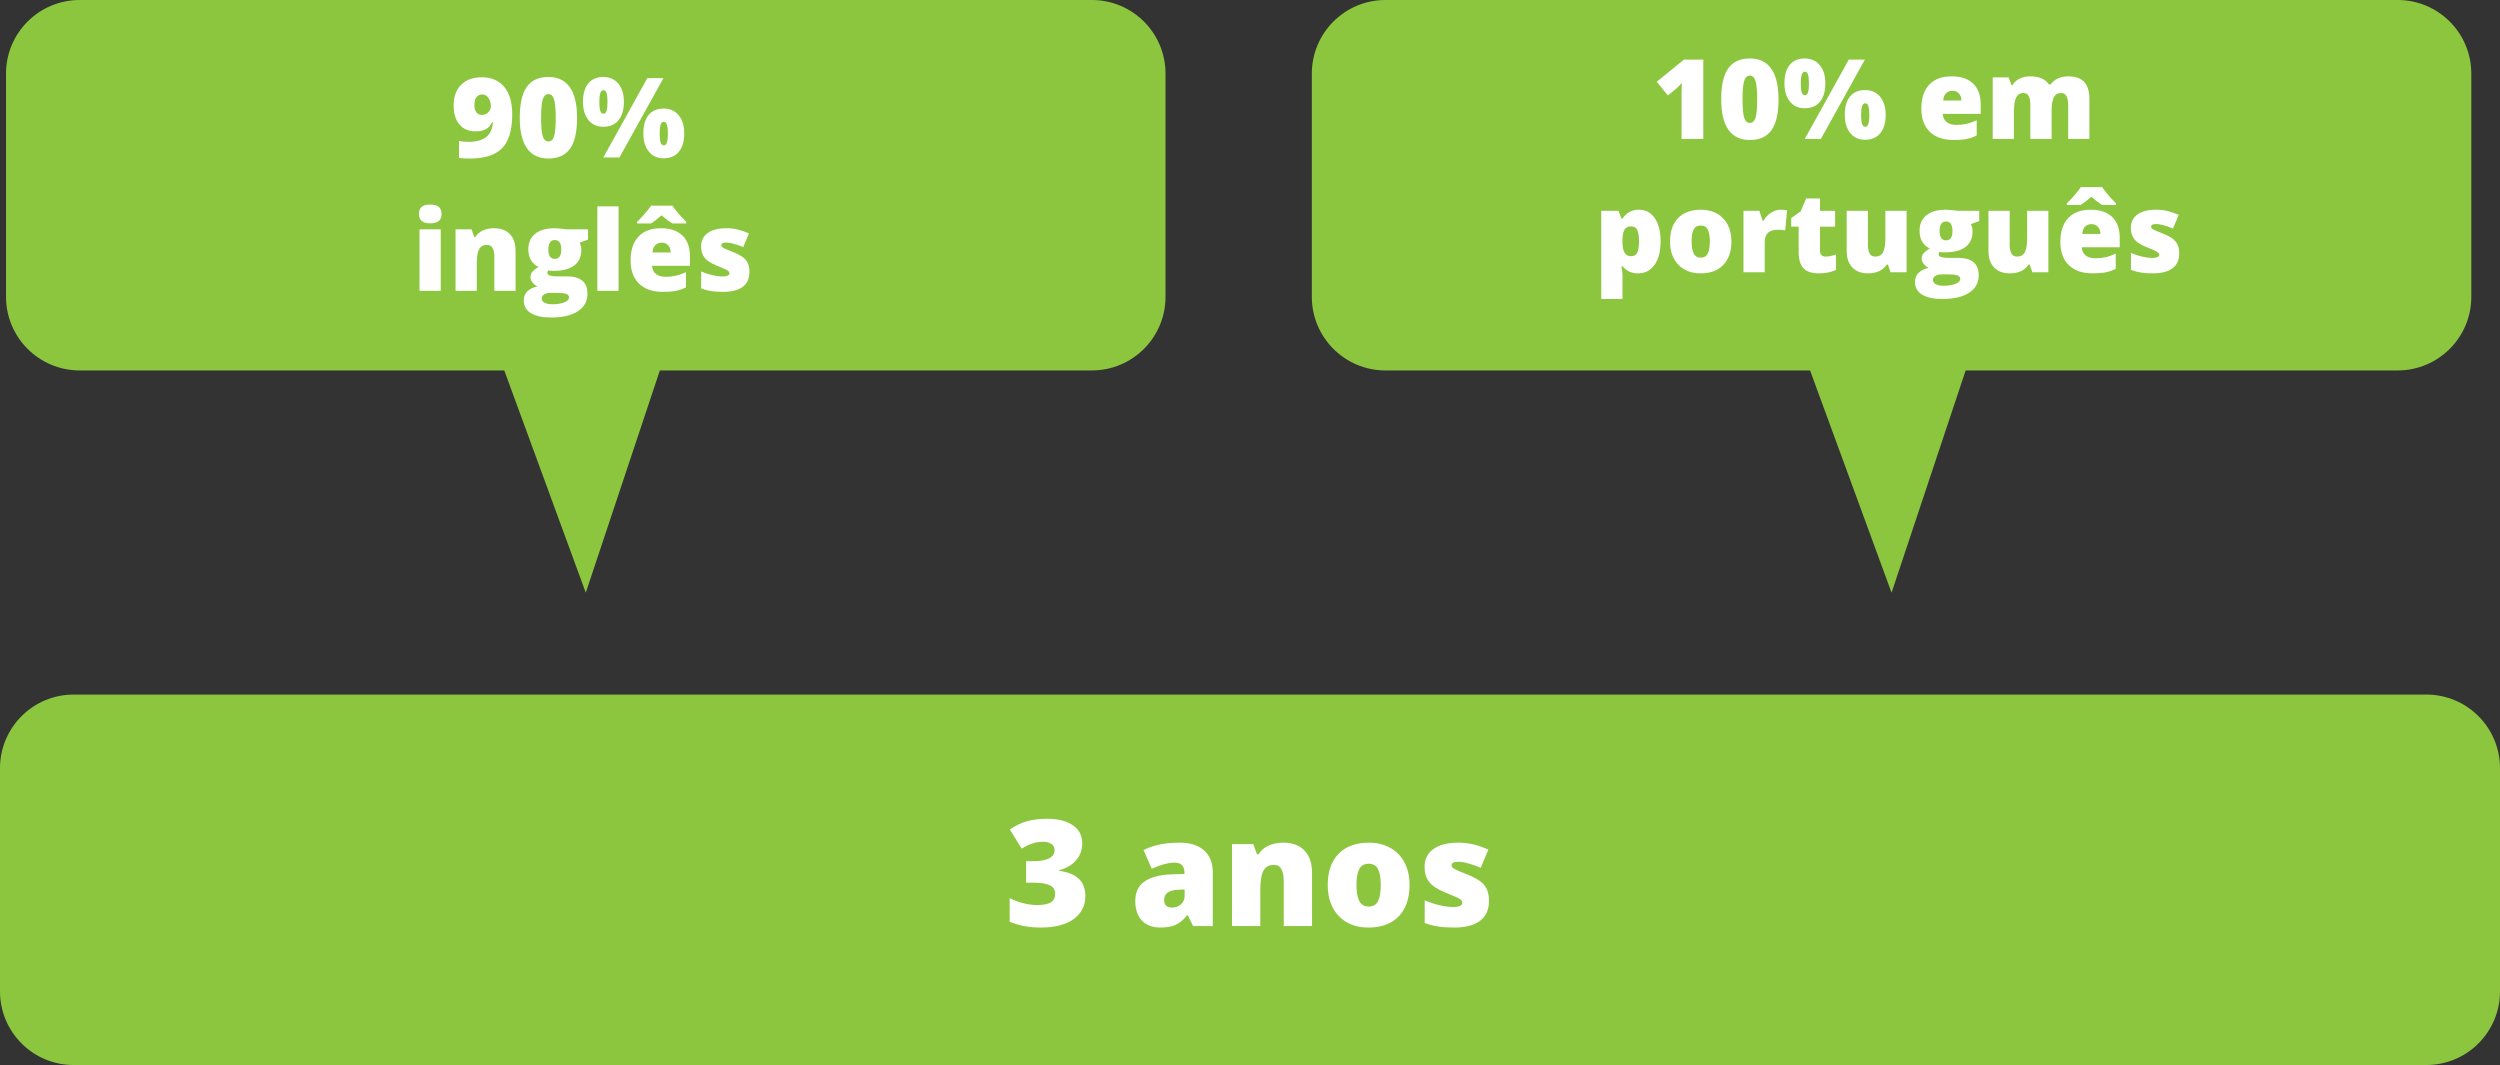 <!-- Generator: Adobe Illustrator 19.1.0, SVG Export Plug-In  -->
<svg version="1.1"
	 xmlns="http://www.w3.org/2000/svg" xmlns:xlink="http://www.w3.org/1999/xlink" xmlns:a="http://ns.adobe.com/AdobeSVGViewerExtensions/3.0/"
	 x="0px" y="0px" width="269.951px" height="115px" viewBox="0 0 269.951 115" style="enable-background:new 0 0 269.951 115;"
	 xml:space="preserve">
<rect x="0" y="0" width="269.951" height="115" fill="#333333" stroke="none"/>
<style type="text/css">
	.st0{fill:#8CC63F;}
	.st1{fill:#FFFFFF;}
	.st2{font-family:'OpenSans-Extrabold';}
	.st3{font-size:16px;}
	.st4{font-size:12px;}
</style>
<defs>
</defs>
<g>
	<path class="st0" d="M262,75H155h-12.098H7.951C3.56,75,0,78.56,0,82.951v24.098C0,111.44,3.56,115,7.951,115h134.951H155h107
		c4.391,0,7.951-3.56,7.951-7.951V82.951C269.951,78.56,266.391,75,262,75z"/>
	<path class="st0" d="M117.902,0H8.602C4.21,0,0.65,3.56,0.65,7.951v24.098C0.65,36.44,4.21,40,8.602,40h45.85l8.8,24l8-24h46.65
		c4.391,0,7.951-3.56,7.951-7.951V7.951C125.854,3.56,122.294,0,117.902,0z"/>
	<path class="st0" d="M258.902,0H149.602c-4.391,0-7.951,3.56-7.951,7.951v24.098c0,4.391,3.56,7.951,7.951,7.951h45.85l8.8,24l8-24
		h46.65c4.391,0,7.951-3.56,7.951-7.951V7.951C266.854,3.56,263.294,0,258.902,0z"/>
	<g>
		<path class="st1" d="M116.861,91.055c0,0.708-0.216,1.316-0.648,1.824c-0.433,0.508-1.058,0.876-1.875,1.105v0.047
			c1.906,0.239,2.859,1.141,2.859,2.703c0,1.062-0.421,1.898-1.262,2.508c-0.841,0.609-2.009,0.914-3.504,0.914
			c-0.615,0-1.184-0.044-1.707-0.133s-1.09-0.25-1.699-0.484v-2.562c0.5,0.255,1.009,0.444,1.527,0.566
			c0.518,0.122,0.996,0.184,1.434,0.184c0.677,0,1.17-0.095,1.48-0.285c0.31-0.19,0.465-0.488,0.465-0.895
			c0-0.312-0.081-0.554-0.242-0.723c-0.162-0.169-0.422-0.297-0.781-0.383s-0.828-0.129-1.406-0.129h-0.703v-2.32h0.719
			c1.567,0,2.352-0.401,2.352-1.203c0-0.302-0.116-0.526-0.348-0.672c-0.232-0.146-0.543-0.219-0.934-0.219
			c-0.729,0-1.484,0.245-2.266,0.734l-1.281-2.062c0.604-0.417,1.223-0.714,1.855-0.891s1.358-0.266,2.176-0.266
			c1.182,0,2.109,0.234,2.781,0.703S116.861,90.231,116.861,91.055z"/>
		<path class="st1" d="M128.838,100l-0.586-1.172h-0.062c-0.412,0.511-0.831,0.859-1.258,1.047
			c-0.427,0.188-0.979,0.281-1.656,0.281c-0.833,0-1.49-0.25-1.969-0.75c-0.479-0.5-0.719-1.203-0.719-2.109
			c0-0.942,0.328-1.645,0.984-2.105s1.606-0.72,2.852-0.777l1.477-0.047v-0.125c0-0.729-0.359-1.094-1.078-1.094
			c-0.646,0-1.466,0.219-2.461,0.656l-0.883-2.016c1.031-0.531,2.333-0.797,3.906-0.797c1.135,0,2.014,0.281,2.637,0.844
			c0.622,0.562,0.934,1.349,0.934,2.359V100H128.838z M126.572,98c0.37,0,0.686-0.117,0.949-0.352
			c0.263-0.234,0.395-0.539,0.395-0.914v-0.688l-0.703,0.031c-1.005,0.036-1.508,0.406-1.508,1.109
			C125.705,97.729,125.994,98,126.572,98z"/>
		<path class="st1" d="M138.619,100v-4.828c0-0.589-0.085-1.032-0.254-1.332c-0.17-0.3-0.441-0.449-0.816-0.449
			c-0.516,0-0.889,0.206-1.117,0.617c-0.229,0.411-0.344,1.117-0.344,2.117V100h-3.055v-8.852h2.305l0.383,1.094h0.18
			c0.26-0.417,0.621-0.729,1.082-0.938s0.99-0.312,1.59-0.312c0.979,0,1.74,0.284,2.285,0.852c0.544,0.567,0.816,1.367,0.816,2.398
			V100H138.619z"/>
		<path class="st1" d="M152.205,95.555c0,1.448-0.39,2.577-1.168,3.387c-0.779,0.81-1.869,1.215-3.27,1.215
			c-1.344,0-2.413-0.414-3.207-1.242c-0.795-0.828-1.191-1.948-1.191-3.359c0-1.442,0.389-2.563,1.168-3.363
			c0.778-0.8,1.871-1.199,3.277-1.199c0.869,0,1.638,0.185,2.305,0.555c0.666,0.37,1.181,0.899,1.543,1.59
			C152.023,93.827,152.205,94.633,152.205,95.555z M146.471,95.555c0,0.761,0.102,1.34,0.305,1.738s0.544,0.598,1.023,0.598
			c0.474,0,0.809-0.199,1.004-0.598s0.293-0.978,0.293-1.738c0-0.755-0.1-1.325-0.297-1.711c-0.198-0.386-0.537-0.578-1.016-0.578
			c-0.469,0-0.805,0.191-1.008,0.574S146.471,94.794,146.471,95.555z"/>
		<path class="st1" d="M160.783,97.281c0,0.948-0.323,1.664-0.969,2.148c-0.646,0.484-1.573,0.727-2.781,0.727
			c-0.656,0-1.227-0.035-1.711-0.105s-0.979-0.199-1.484-0.387v-2.445c0.474,0.208,0.993,0.38,1.559,0.516
			c0.564,0.136,1.068,0.203,1.512,0.203c0.661,0,0.992-0.151,0.992-0.453c0-0.156-0.093-0.296-0.277-0.418
			c-0.186-0.122-0.723-0.36-1.613-0.715c-0.812-0.333-1.381-0.712-1.703-1.137c-0.323-0.425-0.484-0.962-0.484-1.613
			c0-0.823,0.317-1.464,0.953-1.922c0.635-0.458,1.533-0.688,2.695-0.688c0.583,0,1.131,0.063,1.645,0.191
			c0.513,0.128,1.045,0.313,1.598,0.559l-0.828,1.969c-0.406-0.183-0.836-0.337-1.289-0.465s-0.823-0.191-1.109-0.191
			c-0.5,0-0.75,0.122-0.75,0.367c0,0.151,0.087,0.28,0.262,0.387c0.174,0.106,0.678,0.324,1.512,0.652
			c0.619,0.255,1.082,0.505,1.387,0.75s0.528,0.532,0.672,0.863C160.711,96.405,160.783,96.808,160.783,97.281z"/>
	</g>
	<g>
		<path class="st1" d="M55.311,12.354c0,1.676-0.361,2.889-1.084,3.639s-1.879,1.125-3.469,1.125c-0.523,0-0.922-0.02-1.195-0.059
			v-1.834c0.336,0.062,0.672,0.094,1.008,0.094c0.828,0,1.467-0.171,1.916-0.513s0.693-0.882,0.732-1.62h-0.07
			c-0.152,0.281-0.303,0.484-0.451,0.609s-0.33,0.221-0.545,0.287s-0.482,0.1-0.803,0.1c-0.742,0-1.322-0.248-1.74-0.744
			s-0.627-1.18-0.627-2.051c0-0.949,0.271-1.693,0.812-2.232s1.282-0.809,2.224-0.809c1.047,0,1.857,0.348,2.432,1.043
			S55.311,11.072,55.311,12.354z M52.082,10.197c-0.254,0-0.46,0.092-0.618,0.275s-0.237,0.479-0.237,0.885
			c0,0.32,0.068,0.575,0.205,0.765s0.346,0.284,0.627,0.284c0.254,0,0.475-0.092,0.662-0.275s0.281-0.404,0.281-0.662
			c0-0.348-0.087-0.646-0.261-0.896S52.348,10.197,52.082,10.197z"/>
		<path class="st1" d="M62.312,12.729c0,1.516-0.254,2.626-0.762,3.331s-1.285,1.058-2.332,1.058c-1.023,0-1.795-0.368-2.314-1.104
			s-0.779-1.831-0.779-3.284c0-1.523,0.254-2.641,0.762-3.352s1.285-1.066,2.332-1.066c1.02,0,1.79,0.37,2.312,1.11
			S62.312,11.264,62.312,12.729z M58.428,12.729c0,0.969,0.061,1.635,0.182,1.998s0.324,0.545,0.609,0.545
			c0.289,0,0.493-0.188,0.612-0.562s0.179-1.035,0.179-1.98c0-0.949-0.061-1.614-0.182-1.995s-0.324-0.571-0.609-0.571
			s-0.488,0.184-0.609,0.551S58.428,11.752,58.428,12.729z"/>
		<path class="st1" d="M67.369,10.988c0,0.859-0.193,1.524-0.58,1.995s-0.938,0.706-1.652,0.706c-0.672,0-1.204-0.243-1.597-0.729
			s-0.589-1.144-0.589-1.972c0-0.859,0.191-1.521,0.574-1.983s0.92-0.694,1.611-0.694c0.684,0,1.227,0.24,1.629,0.721
			S67.369,10.164,67.369,10.988z M64.715,11.012c0,0.449,0.037,0.773,0.111,0.973s0.186,0.299,0.334,0.299s0.259-0.098,0.331-0.293
			s0.108-0.521,0.108-0.979c0-0.449-0.036-0.773-0.108-0.973S65.309,9.74,65.16,9.74c-0.152,0-0.265,0.102-0.337,0.305
			S64.715,10.57,64.715,11.012z M71.641,8.434L66.889,17h-1.74L69.9,8.434H71.641z M73.885,14.398c0,0.855-0.194,1.519-0.583,1.989
			s-0.938,0.706-1.649,0.706c-0.672,0-1.204-0.243-1.597-0.729s-0.589-1.142-0.589-1.966c0-0.859,0.191-1.521,0.574-1.983
			s0.92-0.694,1.611-0.694c0.684,0,1.227,0.24,1.629,0.721S73.885,13.574,73.885,14.398z M71.23,14.422
			c0,0.449,0.037,0.773,0.111,0.973s0.186,0.299,0.334,0.299c0.168,0,0.284-0.114,0.349-0.343s0.097-0.538,0.097-0.929
			s-0.032-0.7-0.097-0.929s-0.181-0.343-0.349-0.343c-0.152,0-0.265,0.102-0.337,0.305S71.23,13.98,71.23,14.422z"/>
		<path class="st1" d="M45.241,23.109c0-0.344,0.096-0.6,0.287-0.768s0.5-0.252,0.926-0.252s0.736,0.086,0.932,0.258
			s0.293,0.426,0.293,0.762c0,0.672-0.408,1.008-1.225,1.008C45.646,24.117,45.241,23.781,45.241,23.109z M47.591,31.4H45.3v-6.639
			h2.291V31.4z"/>
		<path class="st1" d="M53.38,31.4v-3.621c0-0.441-0.063-0.774-0.19-0.999s-0.331-0.337-0.612-0.337
			c-0.387,0-0.666,0.154-0.838,0.463s-0.258,0.838-0.258,1.588V31.4H49.19v-6.639h1.729l0.287,0.82h0.135
			c0.195-0.312,0.466-0.547,0.812-0.703s0.743-0.234,1.192-0.234c0.734,0,1.306,0.213,1.714,0.639s0.612,1.025,0.612,1.799V31.4
			H53.38z"/>
		<path class="st1" d="M63.493,24.762v1.107l-0.908,0.334c0.125,0.227,0.188,0.49,0.188,0.791c0,0.715-0.251,1.27-0.753,1.664
			s-1.251,0.592-2.247,0.592c-0.246,0-0.441-0.016-0.586-0.047c-0.055,0.102-0.082,0.197-0.082,0.287c0,0.113,0.092,0.2,0.275,0.261
			s0.424,0.091,0.721,0.091h1.102c1.488,0,2.232,0.627,2.232,1.881c0,0.809-0.345,1.438-1.034,1.887s-1.657,0.674-2.903,0.674
			c-0.941,0-1.667-0.157-2.177-0.472s-0.765-0.767-0.765-1.356c0-0.793,0.492-1.305,1.477-1.535c-0.203-0.086-0.38-0.225-0.53-0.416
			s-0.226-0.381-0.226-0.568c0-0.207,0.057-0.39,0.17-0.548s0.35-0.347,0.709-0.565c-0.344-0.152-0.614-0.391-0.812-0.715
			s-0.296-0.719-0.296-1.184c0-0.723,0.246-1.283,0.738-1.682s1.195-0.598,2.109-0.598c0.121,0,0.33,0.014,0.627,0.041
			s0.516,0.053,0.656,0.076H63.493z M58.489,32.227c0,0.188,0.102,0.339,0.305,0.454s0.475,0.173,0.814,0.173
			c0.555,0,0.999-0.069,1.333-0.208s0.501-0.317,0.501-0.536c0-0.176-0.102-0.3-0.305-0.372s-0.494-0.108-0.873-0.108h-0.896
			c-0.246,0-0.454,0.058-0.624,0.173S58.489,32.059,58.489,32.227z M59.21,26.936c0,0.68,0.236,1.02,0.709,1.02
			c0.219,0,0.388-0.084,0.507-0.252s0.179-0.42,0.179-0.756c0-0.688-0.229-1.031-0.686-1.031
			C59.446,25.916,59.21,26.256,59.21,26.936z"/>
		<path class="st1" d="M66.792,31.4h-2.291v-9.117h2.291V31.4z"/>
		<path class="st1" d="M71.585,31.518c-1.105,0-1.964-0.294-2.575-0.882s-0.917-1.425-0.917-2.511c0-1.121,0.283-1.981,0.85-2.581
			s1.375-0.899,2.426-0.899c1,0,1.772,0.261,2.317,0.782s0.817,1.272,0.817,2.253v1.02h-4.096c0.016,0.371,0.151,0.662,0.407,0.873
			s0.604,0.316,1.046,0.316c0.402,0,0.772-0.038,1.11-0.114s0.704-0.206,1.099-0.39v1.646c-0.359,0.184-0.73,0.311-1.113,0.381
			S72.116,31.518,71.585,31.518z M72.616,24.129c-0.328-0.188-0.721-0.48-1.178-0.879c-0.488,0.418-0.867,0.711-1.137,0.879H68.79
			v-0.17c0.27-0.254,0.552-0.553,0.847-0.896s0.517-0.629,0.665-0.855h2.303c0.367,0.535,0.867,1.119,1.5,1.752v0.17H72.616z
			 M71.45,26.203c-0.27,0-0.495,0.085-0.677,0.255s-0.288,0.437-0.319,0.8h1.969c-0.008-0.32-0.099-0.576-0.272-0.768
			S71.743,26.203,71.45,26.203z"/>
		<path class="st1" d="M80.925,29.361c0,0.711-0.242,1.248-0.727,1.611s-1.18,0.545-2.086,0.545c-0.492,0-0.92-0.026-1.283-0.079
			s-0.734-0.149-1.113-0.29v-1.834c0.355,0.156,0.745,0.285,1.169,0.387s0.802,0.152,1.134,0.152c0.496,0,0.744-0.113,0.744-0.34
			c0-0.117-0.069-0.222-0.208-0.313s-0.542-0.271-1.21-0.536c-0.609-0.25-1.035-0.534-1.277-0.853s-0.363-0.722-0.363-1.21
			c0-0.617,0.238-1.098,0.715-1.441s1.15-0.516,2.021-0.516c0.438,0,0.849,0.048,1.233,0.144s0.784,0.235,1.198,0.419l-0.621,1.477
			c-0.305-0.137-0.627-0.253-0.967-0.349s-0.617-0.144-0.832-0.144c-0.375,0-0.562,0.092-0.562,0.275c0,0.113,0.065,0.21,0.196,0.29
			S78.595,27,79.22,27.246c0.465,0.191,0.812,0.379,1.04,0.562s0.396,0.399,0.504,0.647S80.925,29.006,80.925,29.361z"/>
	</g>
	<g>
		<path class="st1" d="M183.924,15h-2.35v-4.535c0-0.551,0.012-1.055,0.035-1.512c-0.145,0.176-0.324,0.359-0.539,0.551
			l-0.973,0.803l-1.201-1.477l2.941-2.396h2.086V15z"/>
		<path class="st1" d="M192.045,10.729c0,1.516-0.254,2.626-0.762,3.331s-1.285,1.058-2.332,1.058c-1.023,0-1.795-0.368-2.314-1.104
			s-0.779-1.831-0.779-3.284c0-1.523,0.254-2.641,0.762-3.352s1.285-1.066,2.332-1.066c1.02,0,1.79,0.37,2.312,1.11
			S192.045,9.264,192.045,10.729z M188.16,10.729c0,0.969,0.061,1.635,0.182,1.998s0.324,0.545,0.609,0.545
			c0.289,0,0.493-0.188,0.612-0.562s0.179-1.035,0.179-1.98c0-0.949-0.061-1.614-0.182-1.995s-0.324-0.571-0.609-0.571
			s-0.488,0.184-0.609,0.551S188.16,9.752,188.16,10.729z"/>
		<path class="st1" d="M197.102,8.988c0,0.859-0.193,1.524-0.58,1.995s-0.938,0.706-1.652,0.706c-0.672,0-1.204-0.243-1.597-0.729
			s-0.589-1.144-0.589-1.972c0-0.859,0.191-1.521,0.574-1.983s0.92-0.694,1.611-0.694c0.684,0,1.227,0.24,1.629,0.721
			S197.102,8.164,197.102,8.988z M194.447,9.012c0,0.449,0.037,0.773,0.111,0.973s0.186,0.299,0.334,0.299s0.259-0.098,0.331-0.293
			s0.108-0.521,0.108-0.979c0-0.449-0.036-0.773-0.108-0.973s-0.183-0.299-0.331-0.299c-0.152,0-0.265,0.102-0.337,0.305
			S194.447,8.57,194.447,9.012z M201.373,6.434L196.621,15h-1.74l4.752-8.566H201.373z M203.617,12.398
			c0,0.855-0.194,1.519-0.583,1.989s-0.938,0.706-1.649,0.706c-0.672,0-1.204-0.243-1.597-0.729s-0.589-1.142-0.589-1.966
			c0-0.859,0.191-1.521,0.574-1.983s0.92-0.694,1.611-0.694c0.684,0,1.227,0.24,1.629,0.721S203.617,11.574,203.617,12.398z
			 M200.963,12.422c0,0.449,0.037,0.773,0.111,0.973s0.186,0.299,0.334,0.299c0.168,0,0.284-0.114,0.349-0.343
			s0.097-0.538,0.097-0.929s-0.032-0.7-0.097-0.929s-0.181-0.343-0.349-0.343c-0.152,0-0.265,0.102-0.337,0.305
			S200.963,11.98,200.963,12.422z"/>
		<path class="st1" d="M210.959,15.117c-1.105,0-1.964-0.294-2.575-0.882s-0.917-1.425-0.917-2.511c0-1.121,0.283-1.981,0.85-2.581
			s1.375-0.899,2.426-0.899c1,0,1.772,0.261,2.317,0.782s0.817,1.272,0.817,2.253v1.02h-4.096c0.016,0.371,0.151,0.662,0.407,0.873
			s0.604,0.316,1.046,0.316c0.402,0,0.772-0.038,1.11-0.114s0.704-0.206,1.099-0.39v1.646c-0.359,0.184-0.73,0.311-1.113,0.381
			S211.49,15.117,210.959,15.117z M210.824,9.803c-0.27,0-0.495,0.085-0.677,0.255s-0.288,0.437-0.319,0.8h1.969
			c-0.008-0.32-0.099-0.576-0.272-0.768S211.117,9.803,210.824,9.803z"/>
		<path class="st1" d="M223.322,15v-3.609c0-0.449-0.062-0.786-0.185-1.011s-0.317-0.337-0.583-0.337
			c-0.352,0-0.609,0.15-0.773,0.451s-0.246,0.771-0.246,1.412V15h-2.297v-3.609c0-0.449-0.059-0.786-0.176-1.011
			s-0.307-0.337-0.568-0.337c-0.359,0-0.621,0.16-0.785,0.48s-0.246,0.844-0.246,1.57V15h-2.291V8.361h1.729l0.287,0.82h0.135
			c0.176-0.305,0.431-0.537,0.765-0.697s0.714-0.24,1.14-0.24c0.957,0,1.629,0.291,2.016,0.873h0.182
			c0.188-0.273,0.448-0.487,0.782-0.642s0.702-0.231,1.104-0.231c0.785,0,1.365,0.201,1.74,0.604s0.562,1.014,0.562,1.834V15
			H223.322z"/>
		<path class="st1" d="M176.887,29.518c-0.336,0-0.637-0.056-0.902-0.167s-0.529-0.312-0.791-0.601h-0.105
			c0.07,0.465,0.105,0.754,0.105,0.867v2.666h-2.291v-9.521h1.863l0.322,0.844h0.105c0.426-0.641,1.014-0.961,1.764-0.961
			c0.734,0,1.311,0.305,1.729,0.914s0.627,1.445,0.627,2.508c0,1.07-0.218,1.913-0.653,2.528S177.633,29.518,176.887,29.518z
			 M176.119,24.443c-0.336,0-0.571,0.12-0.706,0.36s-0.208,0.597-0.22,1.069v0.182c0,0.57,0.076,0.982,0.229,1.236
			s0.393,0.381,0.721,0.381c0.293,0,0.506-0.126,0.639-0.378s0.199-0.669,0.199-1.251c0-0.57-0.066-0.979-0.199-1.228
			S176.428,24.443,176.119,24.443z"/>
		<path class="st1" d="M186.959,26.066c0,1.086-0.292,1.933-0.876,2.54s-1.401,0.911-2.452,0.911c-1.008,0-1.81-0.311-2.405-0.932
			s-0.894-1.461-0.894-2.52c0-1.082,0.292-1.923,0.876-2.522s1.403-0.899,2.458-0.899c0.652,0,1.229,0.139,1.729,0.416
			s0.886,0.675,1.157,1.192S186.959,25.375,186.959,26.066z M182.658,26.066c0,0.57,0.076,1.005,0.229,1.304
			s0.408,0.448,0.768,0.448c0.355,0,0.606-0.149,0.753-0.448s0.22-0.733,0.22-1.304c0-0.566-0.074-0.994-0.223-1.283
			s-0.402-0.434-0.762-0.434c-0.352,0-0.604,0.144-0.756,0.431S182.658,25.496,182.658,26.066z"/>
		<path class="st1" d="M192.273,22.645c0.199,0,0.389,0.016,0.568,0.047l0.129,0.023l-0.205,2.162
			c-0.188-0.047-0.447-0.07-0.779-0.07c-0.5,0-0.863,0.114-1.09,0.343s-0.34,0.558-0.34,0.987V29.4h-2.291v-6.639h1.705l0.357,1.061
			h0.111c0.191-0.352,0.458-0.636,0.8-0.853S191.926,22.645,192.273,22.645z"/>
		<path class="st1" d="M197.148,27.707c0.309,0,0.678-0.076,1.107-0.229v1.67c-0.309,0.133-0.603,0.228-0.882,0.284
			s-0.606,0.085-0.981,0.085c-0.77,0-1.324-0.188-1.664-0.565s-0.51-0.956-0.51-1.737v-2.736h-0.803v-0.932l1.02-0.721l0.592-1.395
			h1.5v1.33h1.629v1.717h-1.629v2.584C196.527,27.492,196.734,27.707,197.148,27.707z"/>
		<path class="st1" d="M204.145,29.4l-0.287-0.826h-0.135c-0.191,0.305-0.458,0.538-0.8,0.7s-0.743,0.243-1.204,0.243
			c-0.73,0-1.299-0.212-1.705-0.636s-0.609-1.022-0.609-1.796v-4.324h2.291v3.627c0,0.434,0.062,0.762,0.185,0.984
			s0.325,0.334,0.606,0.334c0.395,0,0.676-0.155,0.844-0.466s0.252-0.835,0.252-1.573v-2.906h2.291V29.4H204.145z"/>
		<path class="st1" d="M213.719,22.762v1.107l-0.908,0.334c0.125,0.227,0.188,0.49,0.188,0.791c0,0.715-0.251,1.27-0.753,1.664
			s-1.251,0.592-2.247,0.592c-0.246,0-0.441-0.016-0.586-0.047c-0.055,0.102-0.082,0.197-0.082,0.287c0,0.113,0.092,0.2,0.275,0.261
			s0.424,0.091,0.721,0.091h1.102c1.488,0,2.232,0.627,2.232,1.881c0,0.809-0.345,1.438-1.034,1.887s-1.657,0.674-2.903,0.674
			c-0.941,0-1.667-0.157-2.177-0.472s-0.765-0.767-0.765-1.356c0-0.793,0.492-1.305,1.477-1.535c-0.203-0.086-0.38-0.225-0.53-0.416
			s-0.226-0.381-0.226-0.568c0-0.207,0.057-0.39,0.17-0.548s0.35-0.347,0.709-0.565c-0.344-0.152-0.614-0.391-0.812-0.715
			s-0.296-0.719-0.296-1.184c0-0.723,0.246-1.283,0.738-1.682s1.195-0.598,2.109-0.598c0.121,0,0.33,0.014,0.627,0.041
			s0.516,0.053,0.656,0.076H213.719z M208.715,30.227c0,0.188,0.102,0.339,0.305,0.454s0.475,0.173,0.814,0.173
			c0.555,0,0.999-0.069,1.333-0.208s0.501-0.317,0.501-0.536c0-0.176-0.102-0.3-0.305-0.372s-0.494-0.108-0.873-0.108h-0.896
			c-0.246,0-0.454,0.058-0.624,0.173S208.715,30.059,208.715,30.227z M209.436,24.936c0,0.68,0.236,1.02,0.709,1.02
			c0.219,0,0.388-0.084,0.507-0.252s0.179-0.42,0.179-0.756c0-0.688-0.229-1.031-0.686-1.031
			C209.672,23.916,209.436,24.256,209.436,24.936z"/>
		<path class="st1" d="M219.455,29.4l-0.287-0.826h-0.135c-0.191,0.305-0.458,0.538-0.8,0.7s-0.743,0.243-1.204,0.243
			c-0.73,0-1.299-0.212-1.705-0.636s-0.609-1.022-0.609-1.796v-4.324h2.291v3.627c0,0.434,0.062,0.762,0.185,0.984
			s0.325,0.334,0.606,0.334c0.395,0,0.676-0.155,0.844-0.466s0.252-0.835,0.252-1.573v-2.906h2.291V29.4H219.455z"/>
		<path class="st1" d="M225.971,29.518c-1.105,0-1.964-0.294-2.575-0.882s-0.917-1.425-0.917-2.511c0-1.121,0.283-1.981,0.85-2.581
			s1.375-0.899,2.426-0.899c1,0,1.772,0.261,2.317,0.782s0.817,1.272,0.817,2.253v1.02h-4.096c0.016,0.371,0.151,0.662,0.407,0.873
			s0.604,0.316,1.046,0.316c0.402,0,0.772-0.038,1.11-0.114s0.704-0.206,1.099-0.39v1.646c-0.359,0.184-0.73,0.311-1.113,0.381
			S226.502,29.518,225.971,29.518z M227.002,22.129c-0.328-0.188-0.721-0.48-1.178-0.879c-0.488,0.418-0.867,0.711-1.137,0.879
			h-1.512v-0.17c0.27-0.254,0.552-0.553,0.847-0.896s0.517-0.629,0.665-0.855h2.303c0.367,0.535,0.867,1.119,1.5,1.752v0.17H227.002
			z M225.836,24.203c-0.27,0-0.495,0.085-0.677,0.255s-0.288,0.437-0.319,0.8h1.969c-0.008-0.32-0.099-0.576-0.272-0.768
			S226.129,24.203,225.836,24.203z"/>
		<path class="st1" d="M235.311,27.361c0,0.711-0.242,1.248-0.727,1.611s-1.18,0.545-2.086,0.545c-0.492,0-0.92-0.026-1.283-0.079
			s-0.734-0.149-1.113-0.29v-1.834c0.355,0.156,0.745,0.285,1.169,0.387s0.802,0.152,1.134,0.152c0.496,0,0.744-0.113,0.744-0.34
			c0-0.117-0.069-0.222-0.208-0.313s-0.542-0.271-1.21-0.536c-0.609-0.25-1.035-0.534-1.277-0.853s-0.363-0.722-0.363-1.21
			c0-0.617,0.238-1.098,0.715-1.441s1.15-0.516,2.021-0.516c0.438,0,0.849,0.048,1.233,0.144s0.784,0.235,1.198,0.419l-0.621,1.477
			c-0.305-0.137-0.627-0.253-0.967-0.349s-0.617-0.144-0.832-0.144c-0.375,0-0.562,0.092-0.562,0.275c0,0.113,0.065,0.21,0.196,0.29
			s0.509,0.243,1.134,0.489c0.465,0.191,0.812,0.379,1.04,0.562s0.396,0.399,0.504,0.647S235.311,27.006,235.311,27.361z"/>
	</g>
</g>
</svg>